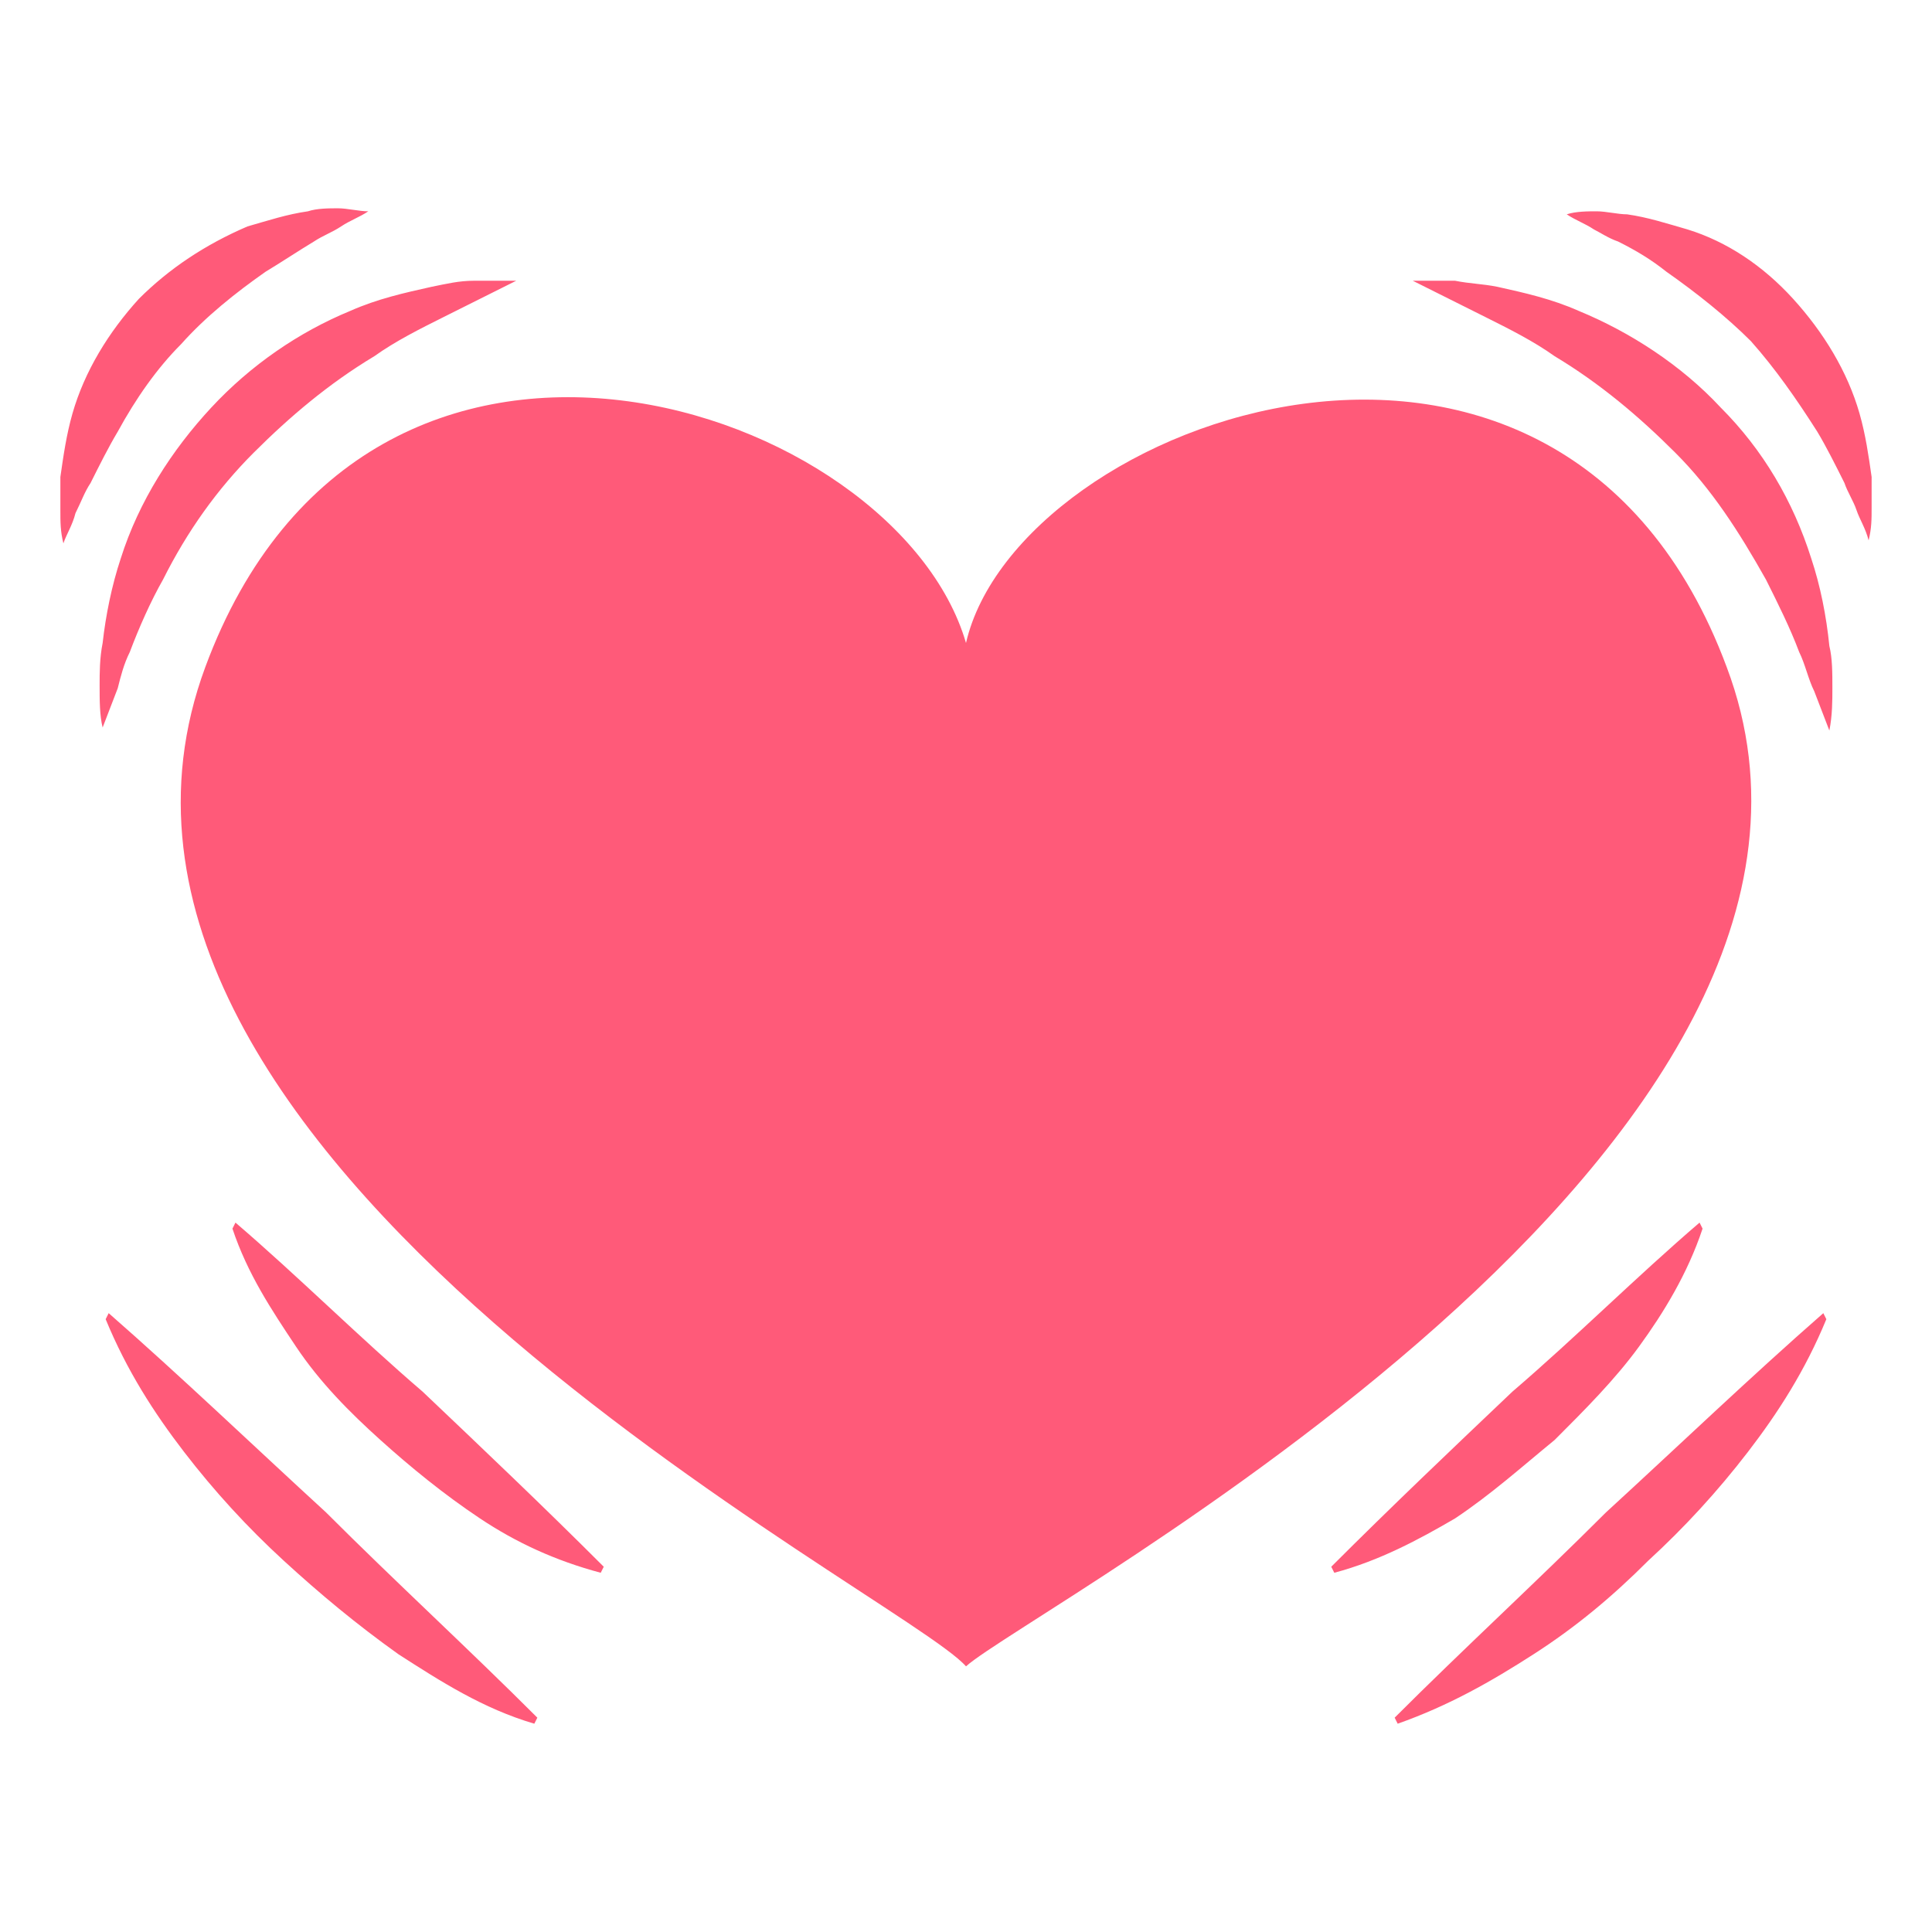 <?xml version="1.0" encoding="iso-8859-1"?>
<!-- Generator: www.svgicons.com -->
<svg xmlns="http://www.w3.org/2000/svg" width="800" height="800" viewBox="0 0 64 64">
<g fill="#ff5a79"><path d="M57.2 22.1c-5.5-14.8-23.5-8.2-25.2-.8c-2.3-7.9-19.8-13.8-25.2.8C.8 38.3 29.9 52.8 32 55.2c2.1-1.9 31.2-17.2 25.2-33.1"/><path d="M60 18.5c-.6-1.9-1.6-3.6-3-5c-1.3-1.4-3-2.5-4.7-3.2c-.9-.4-1.8-.6-2.7-.8c-.5-.1-.9-.1-1.4-.2h-1.4l1.2.6l1.2.6c.8.4 1.6.8 2.3 1.3c1.5.9 2.8 2 4 3.2c1.2 1.2 2.1 2.6 3 4.2c.4.8.8 1.6 1.1 2.4c.2.4.3.9.5 1.3l.5 1.3c.1-.5.1-1 .1-1.4c0-.5 0-1-.1-1.4c-.1-1-.3-2-.6-2.9m2-2.7c-.1-.7-.2-1.4-.4-2.1c-.4-1.4-1.2-2.7-2.2-3.8c-1-1.1-2.2-1.9-3.5-2.3c-.7-.2-1.3-.4-2-.5c-.3 0-.7-.1-1-.1c-.3 0-.7 0-1 .1c.3.2.6.3.9.5c.2.1.5.3.8.4c.6.3 1.1.6 1.6 1c1 .7 2 1.5 2.8 2.3c.8.9 1.5 1.9 2.2 3c.3.5.6 1.1.9 1.7c.1.3.3.6.4.9c.1.3.3.6.4 1c.1-.4.1-.7.1-1.1zM4.3 21.6c.3-.8.7-1.7 1.1-2.4c.8-1.6 1.8-3 3-4.2c1.2-1.2 2.5-2.3 4-3.2c.7-.5 1.5-.9 2.3-1.3l1.2-.6l1.2-.6h-1.4c-.5 0-.9.1-1.4.2c-.9.2-1.8.4-2.7.8c-1.7.7-3.3 1.8-4.6 3.2c-1.3 1.4-2.4 3.1-3 5c-.3.9-.5 1.9-.6 2.8c-.1.5-.1 1-.1 1.4c0 .5 0 1 .1 1.4l.5-1.3c.1-.4.2-.8.4-1.2M6 11.4c.8-.9 1.8-1.7 2.8-2.4c.5-.3 1.1-.7 1.6-1c.3-.2.6-.3.9-.5c.3-.2.6-.3.9-.5c-.3 0-.7-.1-1-.1c-.3 0-.7 0-1 .1c-.7.1-1.3.3-2 .5c-1.4.6-2.6 1.4-3.6 2.4c-1 1.1-1.8 2.4-2.2 3.8c-.2.7-.3 1.4-.4 2.1v1.1c0 .4 0 .7.1 1.1c.1-.3.3-.6.4-1c.2-.4.3-.7.5-1c.3-.6.6-1.2.9-1.7c.6-1.1 1.3-2.1 2.1-2.9m1.8 29.1l-.1.2c.5 1.5 1.3 2.7 2.1 3.9c.8 1.2 1.8 2.2 2.8 3.1c1 .9 2.1 1.8 3.3 2.6c1.2.8 2.5 1.4 4 1.8l.1-.2c-2-2-4-3.9-6-5.8c-2.1-1.8-4.1-3.8-6.2-5.6m-4.2 3l-.1.2c.7 1.7 1.6 3.1 2.6 4.4c1 1.3 2.1 2.5 3.3 3.6c1.2 1.1 2.4 2.1 3.8 3.1c1.4.9 2.8 1.8 4.5 2.3l.1-.2c-2.3-2.3-4.7-4.5-7-6.8c-2.4-2.2-4.8-4.5-7.2-6.6m47.9 4.2c1-1 2-2 2.8-3.1c.8-1.1 1.6-2.4 2.1-3.9l-.1-.2c-2.1 1.8-4.1 3.8-6.2 5.6c-2 1.9-4 3.8-6 5.8l.1.2c1.5-.4 2.8-1.1 4-1.8c1.2-.8 2.2-1.7 3.3-2.6m1.7 2.4c-2.3 2.3-4.7 4.5-7 6.8l.1.2c1.7-.6 3.1-1.4 4.5-2.3c1.4-.9 2.6-1.9 3.8-3.1c1.2-1.1 2.3-2.3 3.3-3.6c1-1.3 1.9-2.7 2.6-4.4l-.1-.2c-2.4 2.1-4.8 4.4-7.2 6.6"/></g>
</svg>